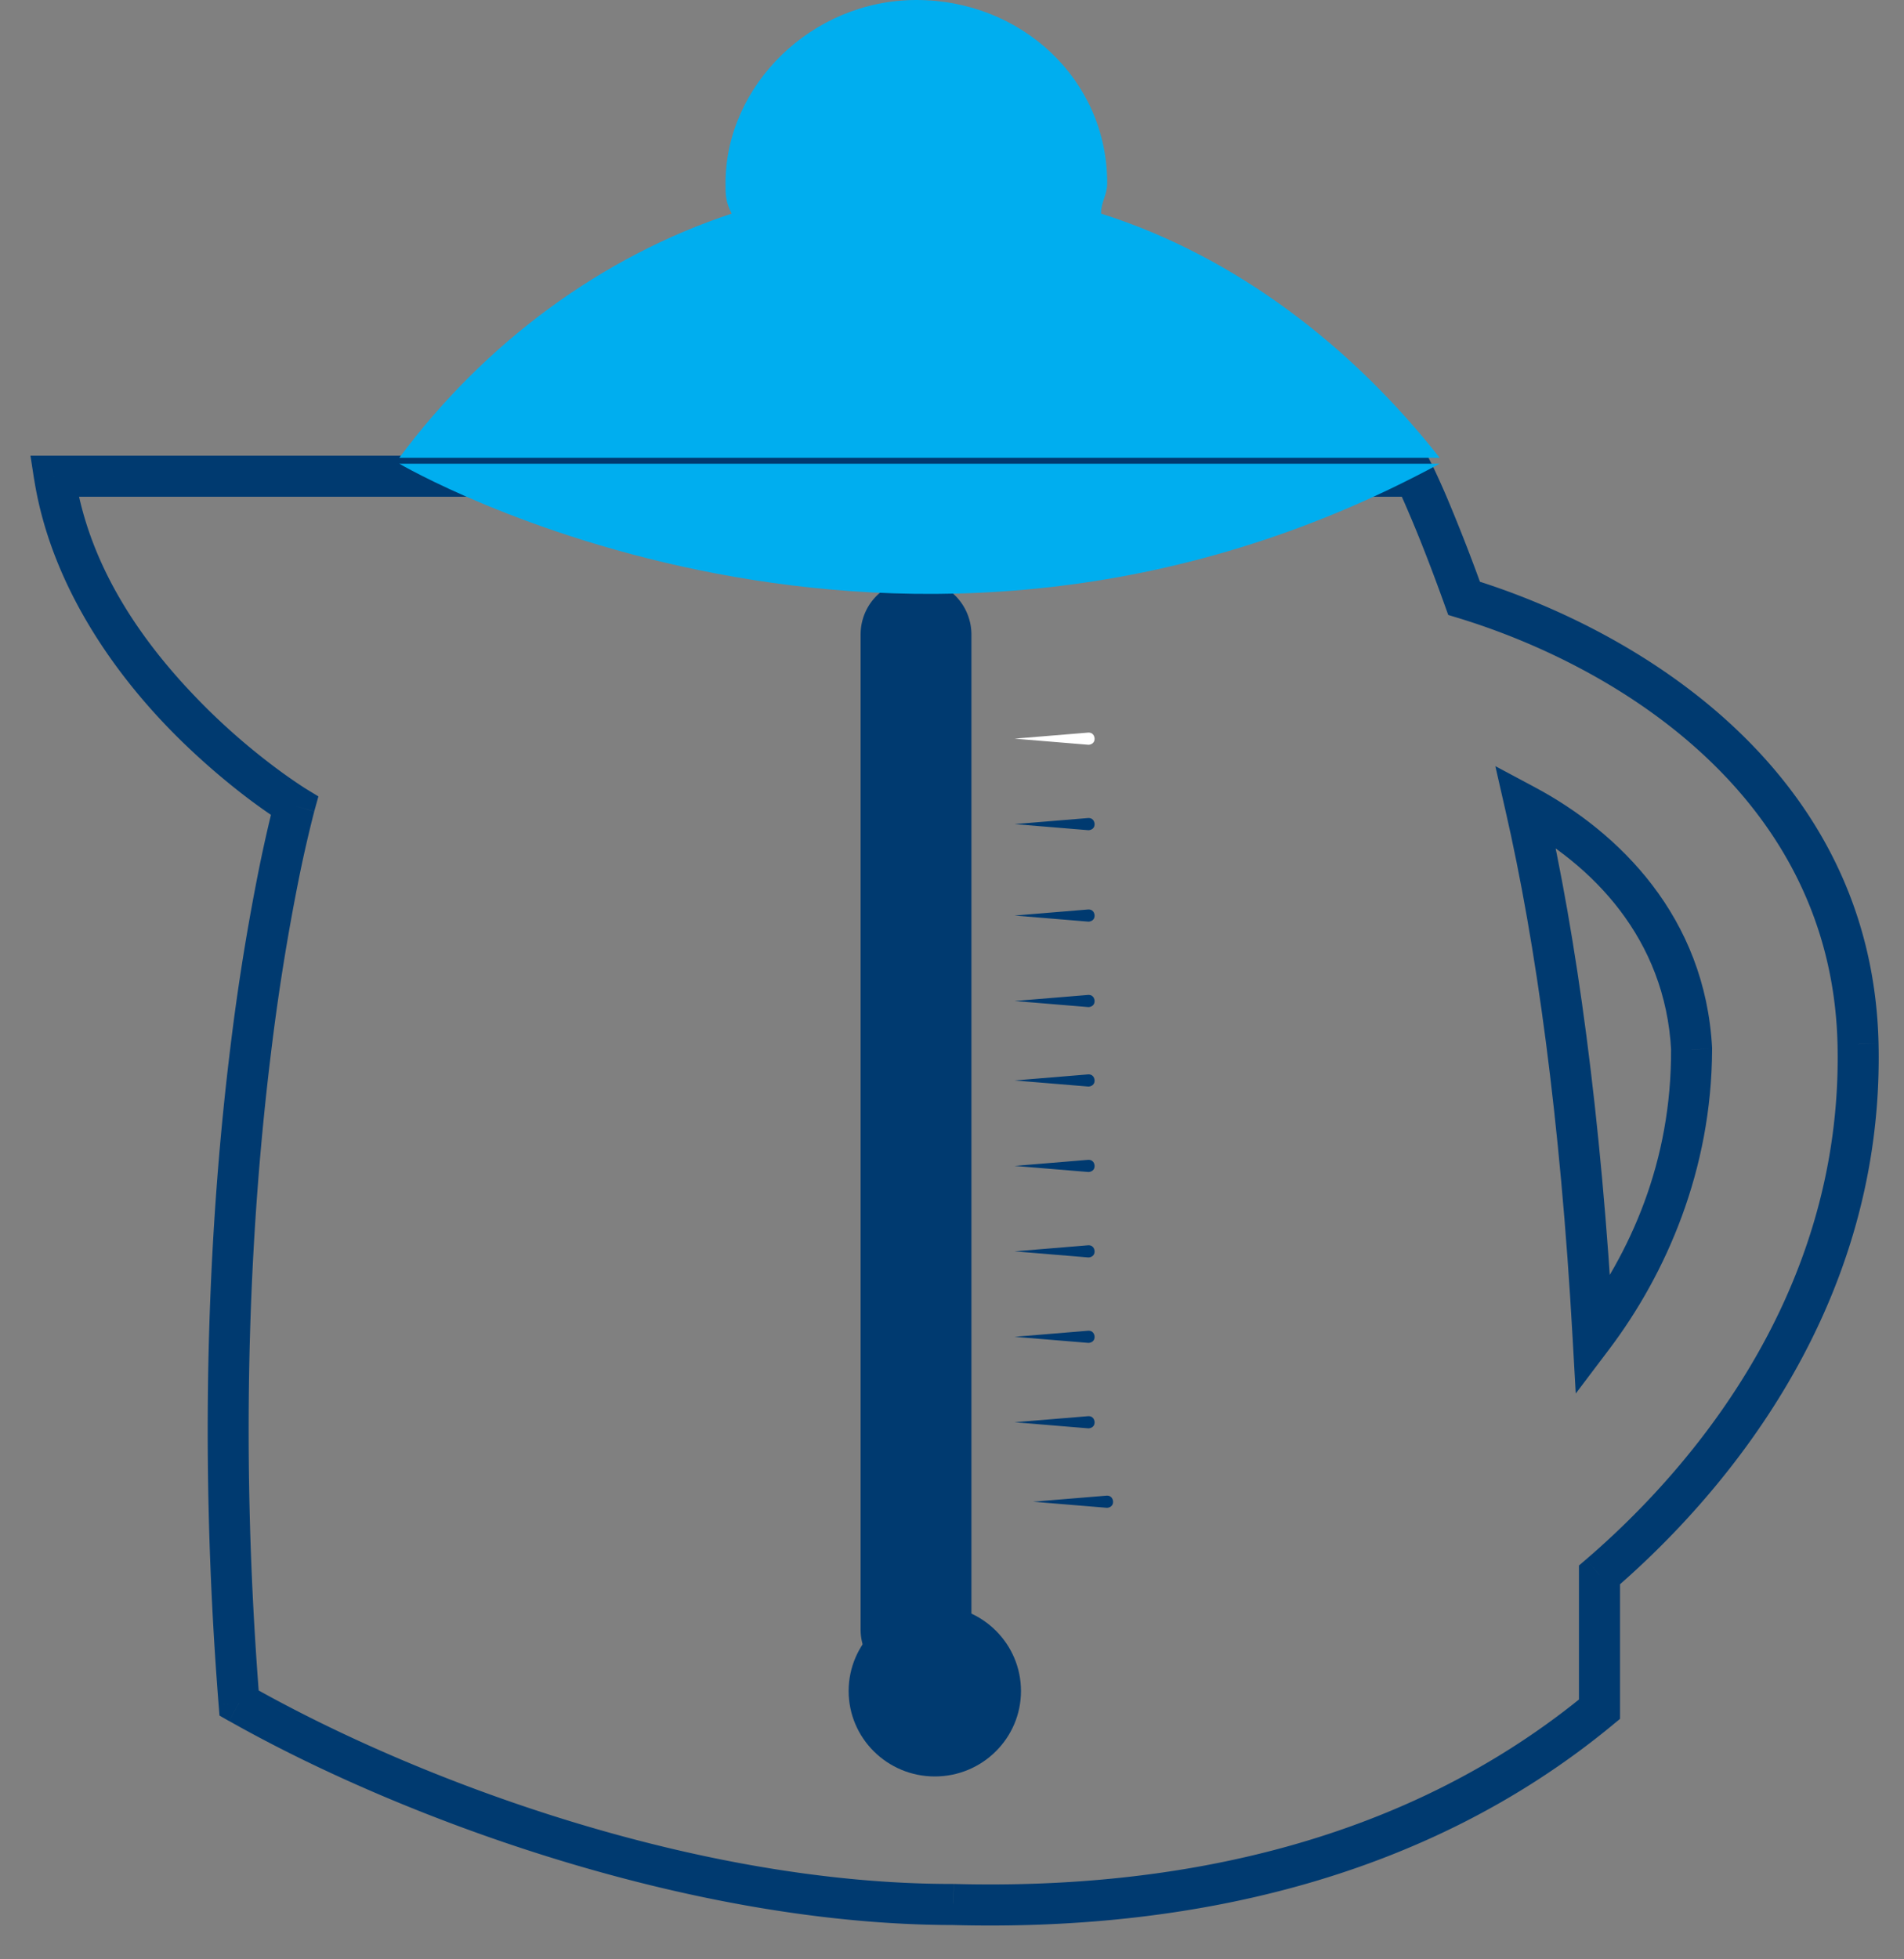 <svg width="35" height="36" viewBox="0 0 35 36" xmlns="http://www.w3.org/2000/svg" xmlns:xlink="http://www.w3.org/1999/xlink"><rect x="0" y="0" width="35" height="36" fill="#808080" stroke="none"/><use xlink:href="#path0_fill" transform="translate(15.82 10.65)" fill="#003A70"/><use xlink:href="#path1_fill" transform="translate(15.6 29.5)" fill="#003A70"/><use xlink:href="#path2_fill" transform="translate(18.65 13.46)" fill="#FFF"/><use xlink:href="#path3_fill" transform="translate(18.65 15.03)" fill="#003A70"/><use xlink:href="#path3_fill" transform="translate(18.65 16.71)" fill="#003A70"/><use xlink:href="#path4_fill" transform="translate(18.65 18.28)" fill="#003A70"/><use xlink:href="#path5_fill" transform="translate(18.65 19.74)" fill="#003A70"/><use xlink:href="#path6_fill" transform="translate(18.65 21.31)" fill="#003A70"/><use xlink:href="#path7_fill" transform="translate(18.65 22.88)" fill="#003A70"/><use xlink:href="#path8_fill" transform="translate(18.65 24.45)" fill="#003A70"/><use xlink:href="#path9_fill" transform="translate(18.65 26.02)" fill="#003A70"/><use xlink:href="#path10_fill" transform="translate(18.99 27.48)" fill="#003A70"/><use xlink:href="#path11_stroke" transform="translate(1 8.75)" fill="#003A70"/><use xlink:href="#path12_stroke" transform="translate(28.04 14.8)" fill="#003A70"/><use xlink:href="#path13_fill" transform="translate(7.34)" fill="#00AEEF"/><use xlink:href="#path14_fill" transform="translate(7.34 8.52)" fill="#00AEEF"/><defs><path id="path0_fill" d="M2.037 19.29c0 .56-.453 1.01-1.019 1.01A1.01 1.01 0 0 1 0 19.29V1.01C0 .448.453 0 1.018 0a1.01 1.01 0 0 1 1.019 1.01v18.28z"/><path id="path1_fill" d="M1.584 3.14c.875 0 1.584-.703 1.584-1.57C3.168.703 2.46 0 1.584 0 .71 0 0 .703 0 1.57c0 .867.71 1.57 1.584 1.57z"/><path id="path2_fill" d="M0 .112c0 .112 0 .112 0 0l1.358.112s.113 0 .113-.112c0 0 0-.112-.113-.112L0 .112c0-.112 0 0 0 0z"/><path id="path3_fill" d="M0 .112c0 .112 0 .112 0 0l1.358.112s.113 0 .113-.112c0 0 0-.112-.113-.112L0 .112c0-.112 0 0 0 0z"/><path id="path4_fill" d="M0 .112s0 .112 0 0l1.358.112s.113 0 .113-.112c0 0 0-.112-.113-.112L0 .112C0 0 0 0 0 .112z"/><path id="path5_fill" d="M0 .112s0 .112 0 0l1.358.112s.113 0 .113-.112c0 0 0-.112-.113-.112L0 .112C0 0 0 0 0 .112z"/><path id="path6_fill" d="M0 .112l1.358.112s.113 0 .113-.112c0 0 0-.112-.113-.112L0 .112C0 0 0 0 0 .112z"/><path id="path7_fill" d="M0 .112c0 .112 0 .112 0 0l1.358.112s.113 0 .113-.112c0 0 0-.112-.113-.112L0 .112z"/><path id="path8_fill" d="M0 .112c0 .112 0 .112 0 0l1.358.112s.113 0 .113-.112c0 0 0-.112-.113-.112L0 .112z"/><path id="path9_fill" d="M0 .112c0 .112 0 .112 0 0l1.358.112s.113 0 .113-.112c0 0 0-.112-.113-.112L0 .112c0-.112 0 0 0 0z"/><path id="path10_fill" d="M0 .112s0 .112 0 0l1.358.112s.113 0 .113-.112c0 0 0-.112-.113-.112L0 .112c0-.112 0 0 0 0z"/><path id="path11_stroke" d="M28.402 22.655l.24.29.138-.113v-.177h-.378zm0-2.468l-.245-.286-.132.113v.173h.378zm4.753-9.757l.377-.009-.377.01zm-7.242-8.187l-.355.128.064.178.181.055.11-.361zM25.008 0l.337-.17-.105-.207h-.232V0zM0 0v-.377h-.44l.067.434L0 0zm4.413 6.056l.364.101.076-.274-.243-.148-.197.321zM3.395 22.542l-.376.03.016.2.174.099.186-.329zm13.126 3.701l.01-.377h-.01v.377zm12.259-3.588v-2.468h-.755v2.468h.755zm-.132-2.182c1.724-1.48 5.001-4.944 4.884-10.052l-.754.018c.11 4.762-2.95 8.027-4.621 9.462l.491.572zm4.884-10.052c-.119-5.078-4.524-7.629-7.509-8.539l-.22.722c2.9.884 6.868 3.268 6.975 7.835l.754-.018zm-7.264-8.306a32.853 32.853 0 0 0-.673-1.73 15.037 15.037 0 0 0-.232-.517L25.35-.16l-.004-.008v-.002h-.001L25.008 0l-.337.17c0 .002.002.003.003.005l.01.021.044.092c.04.086.097.214.173.393.155.36.377.911.657 1.69l.71-.256zm-1.26-2.492H0v.754h25.008v-.754zM-.372.057c.306 1.937 1.47 3.551 2.522 4.623.53.54 1.05.968 1.426 1.252a10.91 10.91 0 0 0 .626.437l.01.006.003.002h.001l.197-.32.197-.322-.001-.001a1.98 1.98 0 0 1-.036-.023 9.809 9.809 0 0 1-.543-.382c-.363-.274-.84-.665-1.342-1.177C1.674 3.12.632 1.707.373-.057l-.746.114zm4.785 6l-.363-.102v.002l-.002.004-.004.016a7.623 7.623 0 0 0-.074.29c-.048.199-.117.498-.197.886a42.91 42.91 0 0 0-.54 3.357c-.355 2.886-.611 7.045-.214 12.062l.752-.06c-.395-4.964-.142-9.047.21-11.91a41.81 41.81 0 0 1 .531-3.298 24.724 24.724 0 0 1 .264-1.143v-.003l-.363-.102zM3.21 22.87c3.196 1.808 8.494 3.744 13.312 3.75v-.755c-4.687.006-9.8-1.871-12.94-3.652l-.372.657zm13.302 3.75c4.242.113 8.643-.794 12.132-3.676l-.48-.581c-3.302 2.726-7.5 3.613-11.632 3.502l-.02.755z"/><path id="path12_stroke" d="M1.245 9.757l-.377.021.058 1.026.62-.82-.301-.227zM0 0l.178-.333-.73-.39.184.807L0 0zm3.055 4.486h.377v-.019l-.377.02zm-1.434 5.25C1.394 5.683.937 2.4.368-.084l-.736.168C.195 2.536.643 5.756.868 9.778l.753-.042zM-.178.333C1.223 1.08 2.574 2.44 2.68 4.505l.753-.038C3.31 2.047 1.719.49.178-.333l-.356.666zm2.856 4.153C2.686 6.54 1.938 8.22.944 9.53l.601.455c1.043-1.382 1.88-3.29 1.887-5.499h-.754z"/><path id="path13_fill" d="M12.9 3.925c0-.224.113-.336.113-.56C13.013 1.458 11.43 0 9.505 0 7.582 0 5.997 1.57 5.997 3.365c0 .224 0 .336.113.56C3.734 4.71 1.584 6.28 0 8.411h19.124c-1.585-2.018-3.735-3.7-6.224-4.486z"/><path id="path14_fill" d="M0 0s9.166 5.383 19.124 0H0z"/></defs></svg>